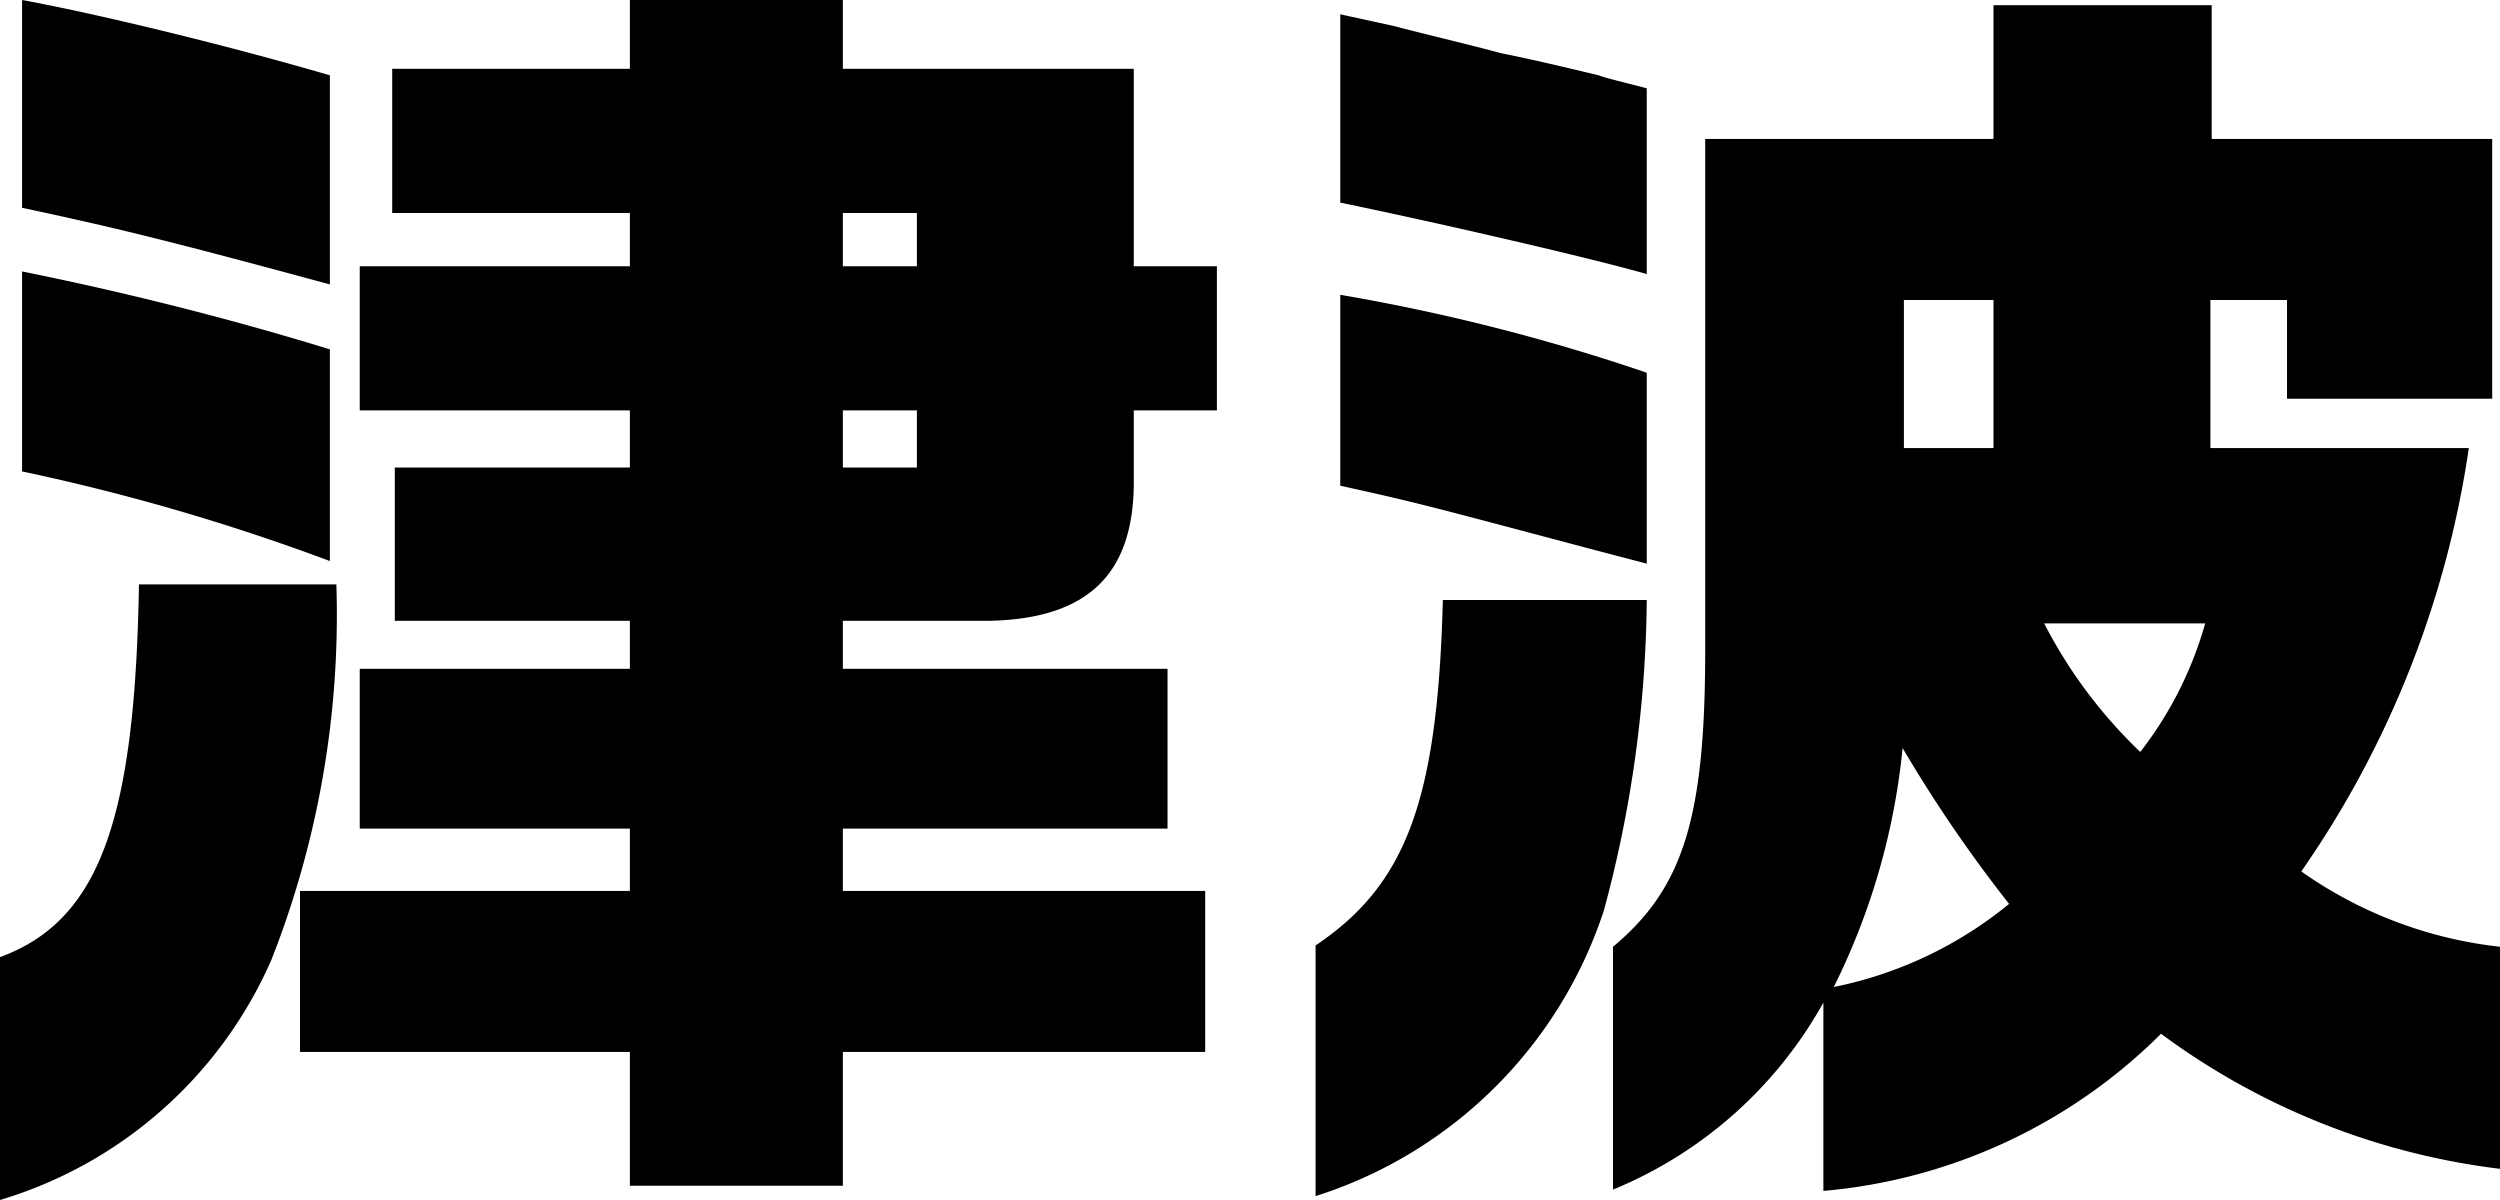 <svg xmlns="http://www.w3.org/2000/svg" width="38.5" height="18.48" viewBox="0 0 38.5 18.48"><path d="M-17.22-7.82c-.06,3.66-.62,5.18-2.14,5.74V1.66a6.64,6.64,0,0,0,4.18-3.7,14.5,14.5,0,0,0,1-5.78Zm-1.8-1.74a33.034,33.034,0,0,1,4.74,1.38v-3.26c-1.56-.48-3.16-.88-4.74-1.2Zm0-4.06c1.4.3,2.16.48,4.74,1.18v-3.22c-1.5-.44-3.54-.94-4.74-1.16ZM-14.74-3.1V-.62h5.08V1.44h3.28V-.62H-.8V-3.1H-6.38v-.96h5V-6.52h-5v-.74H-4.1C-2.58-7.3-1.88-8-1.9-9.46V-10.5H-.62v-2.22H-1.9v-3.04H-6.38v-1.06H-9.66v1.06h-3.66v2.22h3.66v.82h-4.16v2.22h4.16v.88h-3.62v2.36h3.62v.74h-4.16v2.46h4.16v.96Zm8.36-9.62v-.82h1.14v.82Zm0,3.1v-.88h1.14v.88ZM2.86-7.58C2.78-4.5,2.3-3.2.9-2.26V1.6A6.854,6.854,0,0,0,5.34-2.8,18.827,18.827,0,0,0,6-7.58ZM6-15.46c-.38-.1-.64-.16-.74-.2-.5-.12-1-.24-1.5-.34-.52-.14-1.04-.26-1.58-.4-.06-.02-.54-.12-.9-.2v2.9c1.64.34,3.88.86,4.72,1.1Zm0,4.38a30.592,30.592,0,0,0-4.72-1.2v2.94c1.18.26,1.32.3,3.88.98L6-8.14Zm.9-3.6V-6.8c0,2.58-.34,3.66-1.42,4.56V1.5A6.562,6.562,0,0,0,8.72-1.38v2.9A8.392,8.392,0,0,0,13.92-.9a11,11,0,0,0,5.22,2.08V-2.24A6.544,6.544,0,0,1,16.08-3.4a15.274,15.274,0,0,0,2.58-6.52H14.68V-12.2h1.18v1.52h3.16v-4H14.7v-2.06H11.34v2.06ZM9.94-5.3a21.557,21.557,0,0,0,1.64,2.4,6.185,6.185,0,0,1-2.7,1.28A10.576,10.576,0,0,0,9.94-5.3Zm.02-4.62V-12.2h1.38v2.28Zm4.64,2.7a5.774,5.774,0,0,1-1,1.98,7.432,7.432,0,0,1-1.48-1.98Z" transform="translate(19.36 16.82)"/></svg>